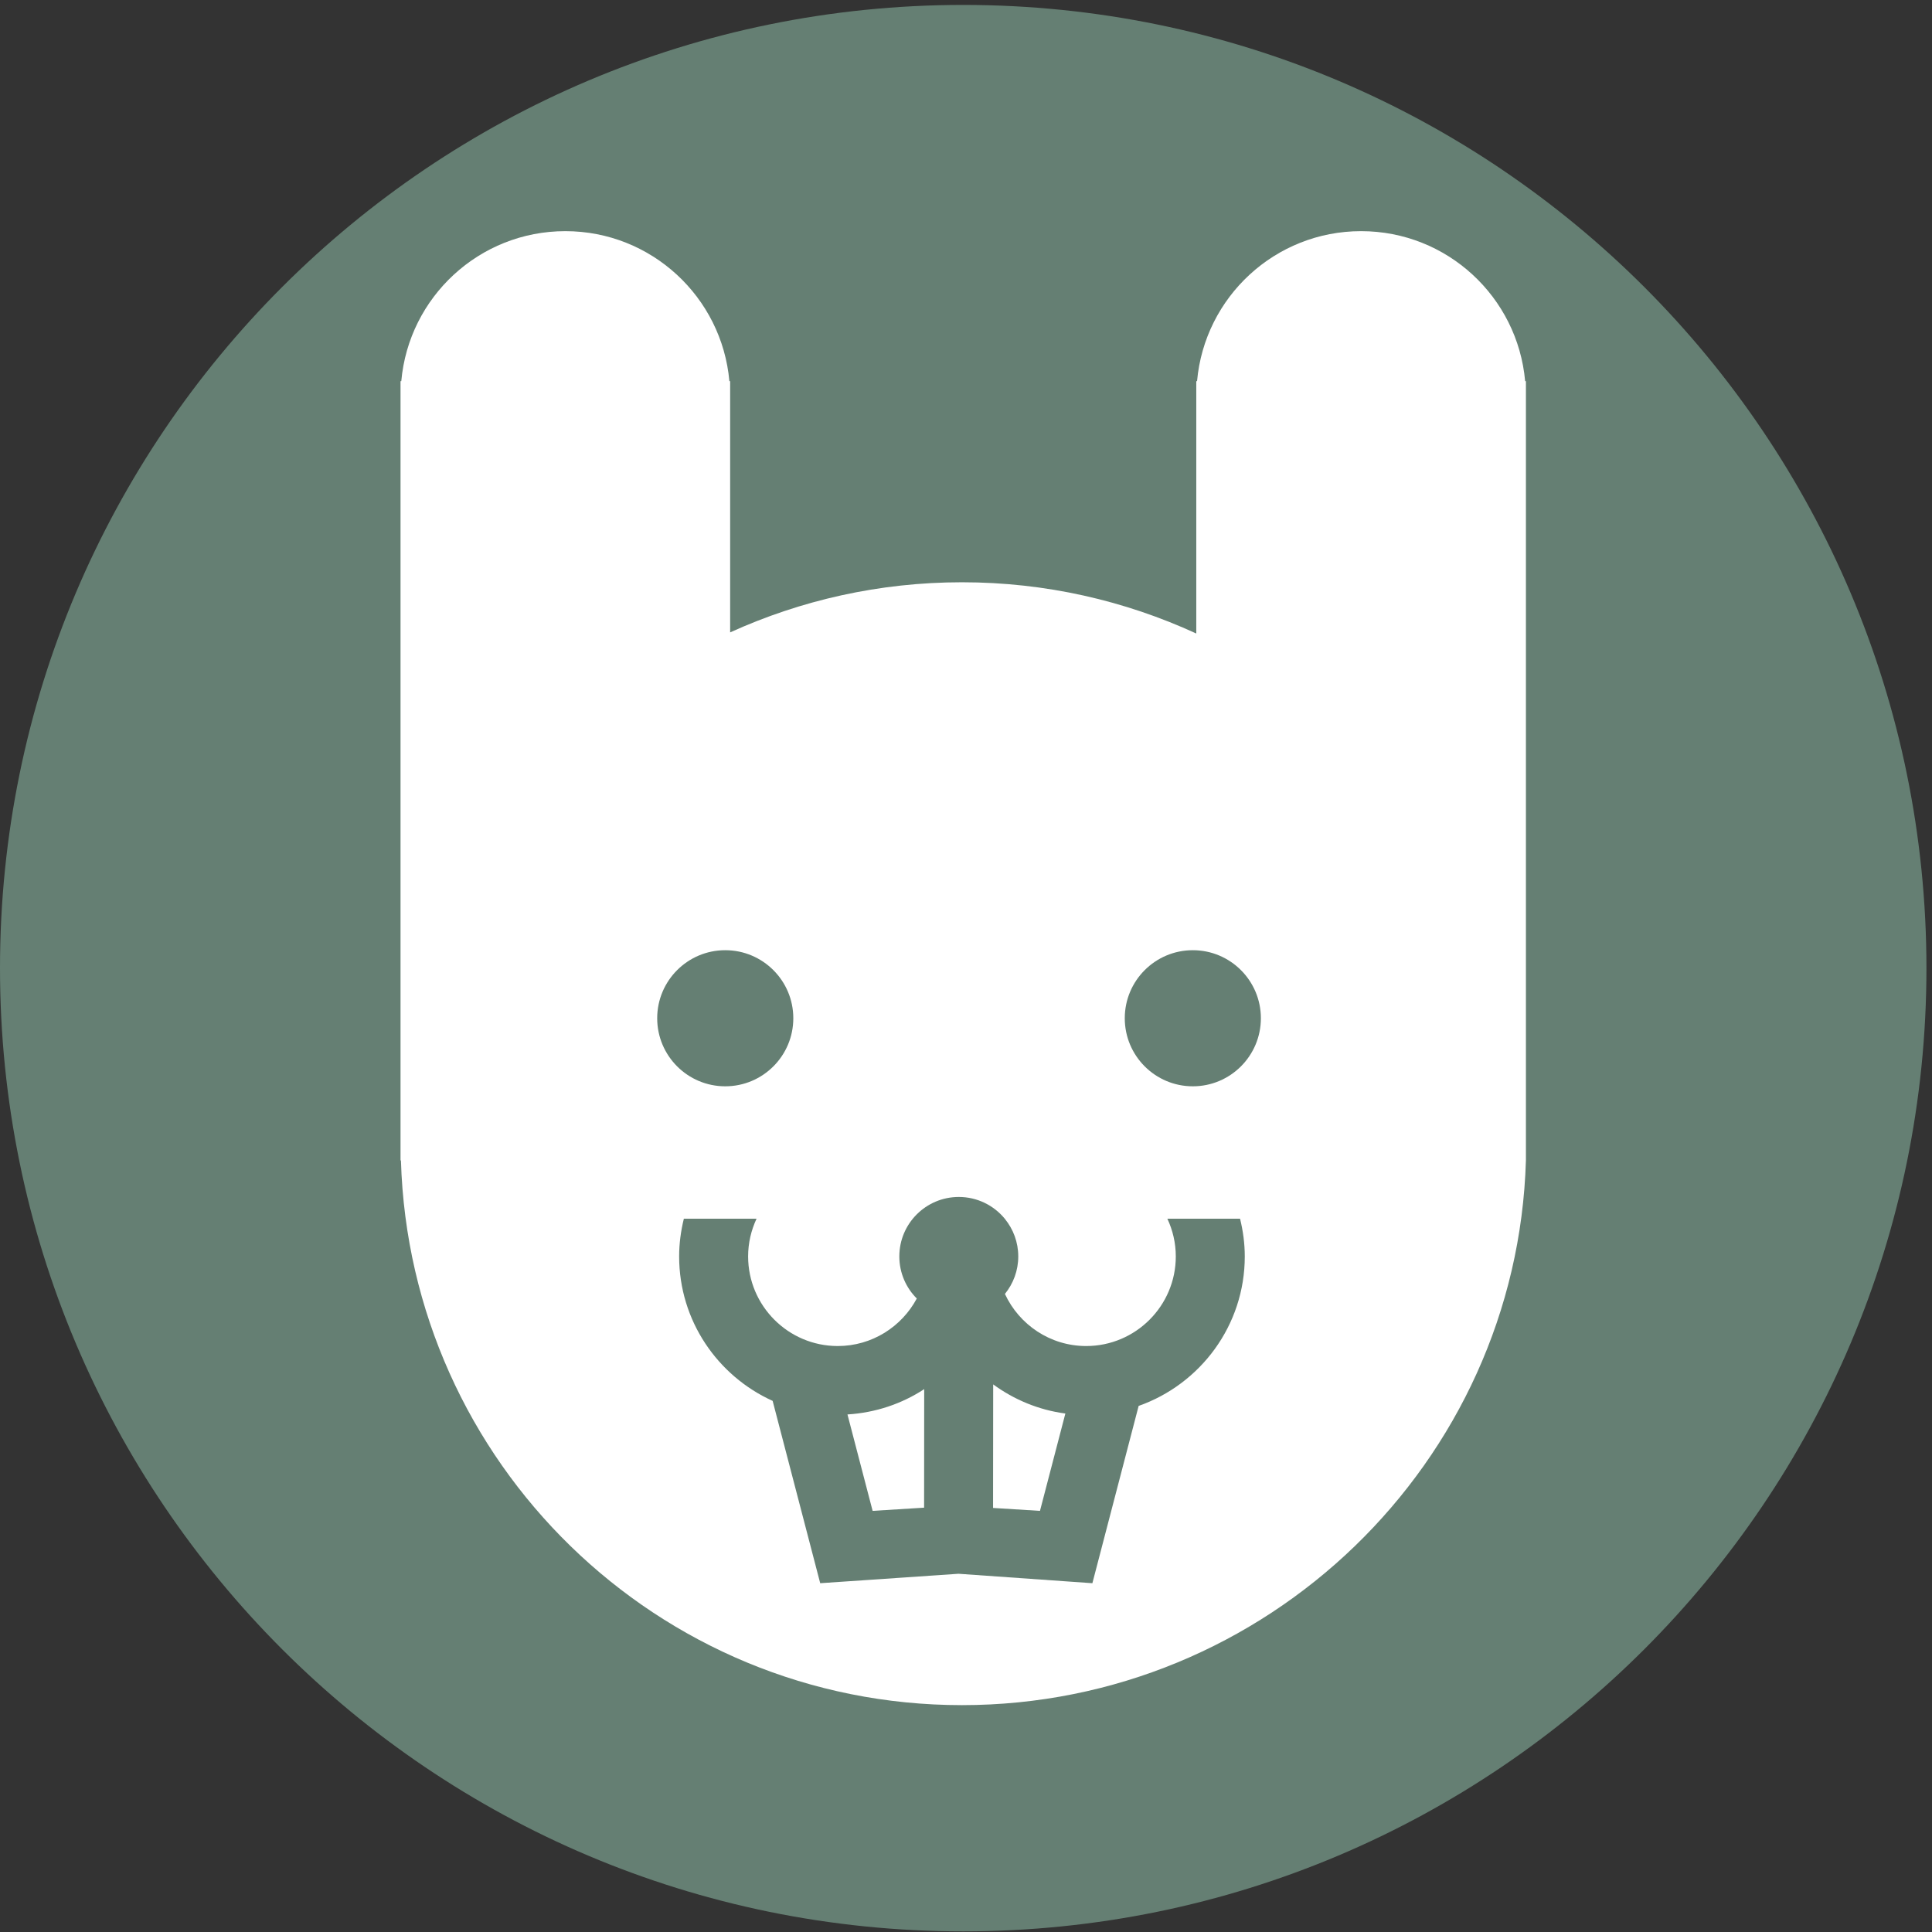 <?xml version="1.0" encoding="UTF-8" standalone="no"?>
<!DOCTYPE svg PUBLIC "-//W3C//DTD SVG 1.1//EN" "http://www.w3.org/Graphics/SVG/1.1/DTD/svg11.dtd">
<svg width="100%" height="100%" viewBox="0 0 817 817" version="1.1" xmlns="http://www.w3.org/2000/svg" xmlns:xlink="http://www.w3.org/1999/xlink" xml:space="preserve" xmlns:serif="http://www.serif.com/" style="fill-rule:evenodd;clip-rule:evenodd;stroke-linejoin:round;stroke-miterlimit:2;">
    <rect x="0" y="0" width="817" height="817" fill="#333333" stroke="none"/>
    <g transform="matrix(4.167,0,0,4.167,0,0)">
        <path d="M195.5,98.25C195.5,152.235 151.735,196 97.75,196C43.764,196 0,152.235 0,98.25C0,44.265 43.764,0.5 97.75,0.5C151.735,0.5 195.5,44.265 195.5,98.25Z" style="fill:rgb(101,127,115);fill-rule:nonzero;"/>
        <g transform="matrix(0.24,0,0,0.24,0,0)">
            <path d="M644.896,161.163C641.729,125.617 611.904,97.742 575.533,97.742C539.163,97.742 509.342,125.617 506.171,161.163L505.842,161.163L505.842,267.879C475.679,254.004 442.137,246.208 406.758,246.208C371.792,246.208 338.629,253.829 308.738,267.4L308.738,161.163L308.412,161.163C305.242,125.617 275.417,97.742 239.046,97.742C202.675,97.742 172.85,125.617 169.683,161.163L169.358,161.163L169.358,490.692L169.537,490.692C173.292,618.517 278.021,721.008 406.758,721.008C535.5,721.008 641.471,618.517 645.225,490.692L645.225,161.163L644.896,161.163ZM481.471,594.479L461.908,669.45L405.304,665.458L346.821,669.45L326.708,592.354C303.433,581.825 287.171,558.433 287.171,531.271C287.171,525.771 287.908,520.45 289.163,515.329L319.9,515.329C317.638,520.183 316.337,525.571 316.337,531.271C316.337,552.167 333.337,569.162 354.229,569.162C368.688,569.162 381.275,561.013 387.658,549.067C383.1,544.521 380.275,538.225 380.275,531.271C380.275,517.383 391.533,506.129 405.421,506.129C413.254,506.129 420.25,509.713 424.863,515.329L424.967,515.329C424.954,515.358 424.942,515.388 424.929,515.421C428.45,519.746 430.567,525.263 430.567,531.271C430.567,537.283 428.446,542.8 424.925,547.133C430.942,560.117 444.062,569.162 459.287,569.162C480.183,569.162 497.179,552.167 497.179,531.271C497.179,525.571 495.879,520.183 493.617,515.329L524.354,515.329C525.608,520.45 526.346,525.771 526.346,531.271C526.346,560.467 507.558,585.296 481.471,594.479ZM368.983,638.858L390.75,637.512L390.792,587.387C381.354,593.571 370.267,597.354 358.346,598.088L368.983,638.858ZM419.912,637.629L439.75,638.858L450.483,597.7C439.158,596.204 428.775,591.821 419.963,585.383L419.912,637.629ZM504.379,459.337C488.483,459.337 475.604,446.454 475.604,430.562C475.604,414.671 488.483,401.788 504.379,401.788C520.271,401.788 533.154,414.671 533.154,430.562C533.154,446.454 520.271,459.337 504.379,459.337ZM277.892,430.562C277.892,414.671 290.779,401.788 306.671,401.788C322.563,401.788 335.446,414.671 335.446,430.562C335.446,446.454 322.563,459.337 306.671,459.337C290.779,459.337 277.892,446.454 277.892,430.562Z" style="fill:white;fill-rule:nonzero;"/>
        </g>
    </g>
</svg>
